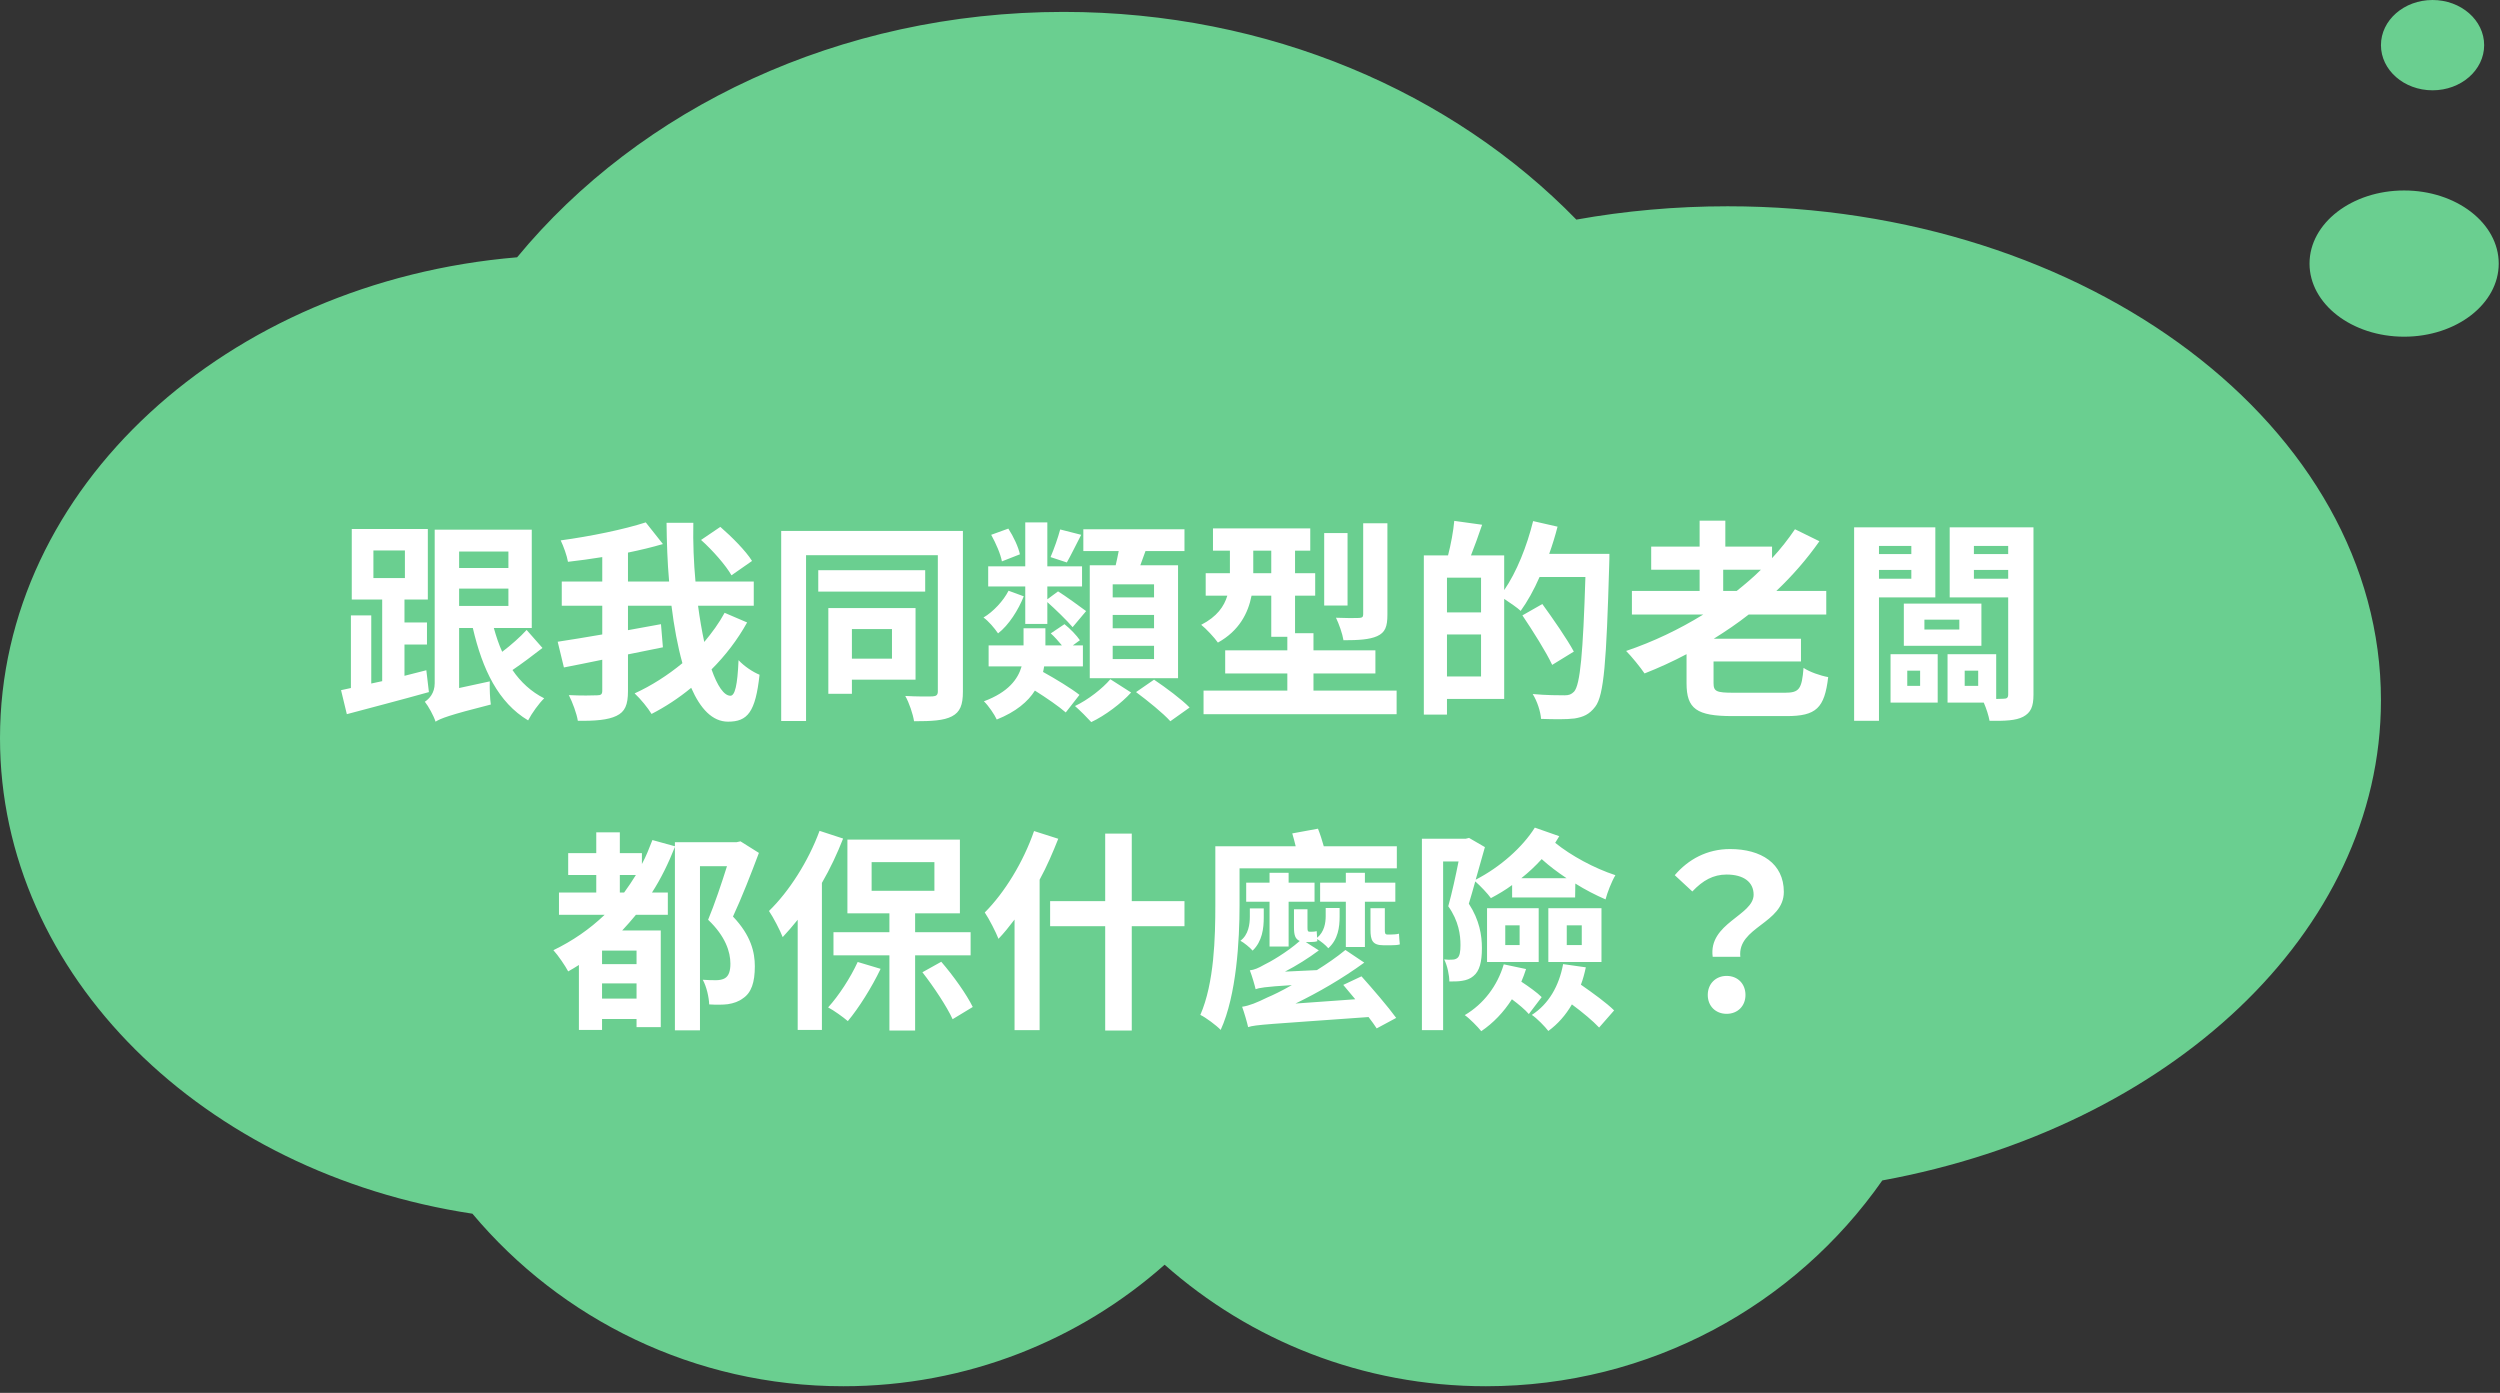 <svg width="210" height="117" viewBox="0 0 210 117" fill="none" xmlns="http://www.w3.org/2000/svg">
<rect x="0" y="0" width="210" height="117" fill="#333333" stroke="none"/>
<path fill-rule="evenodd" clip-rule="evenodd" d="M204.335 7.586C206.729 7.586 208.669 5.888 208.669 3.793C208.669 1.698 206.729 0 204.335 0C201.941 0 200 1.698 200 3.793C200 5.888 201.941 7.586 204.335 7.586ZM132.413 18.447C136.493 17.715 140.749 17.328 145.125 17.328C175.432 17.328 200 35.908 200 58.827C200 78.363 182.151 94.746 158.114 99.157C150.813 109.602 138.622 116.444 124.817 116.444C114.447 116.444 104.988 112.584 97.829 106.236C90.669 112.584 81.21 116.444 70.841 116.444C58.307 116.444 47.105 110.805 39.684 101.951C17.12 98.537 0 81.95 0 62.002C0 40.963 19.046 23.662 43.438 21.613C53.741 9.122 70.466 1 89.345 1C106.579 1 122.016 7.767 132.413 18.447ZM209.893 22.141C209.893 25.532 206.335 28.282 201.946 28.282C197.558 28.282 194 25.532 194 22.141C194 18.749 197.558 16 201.946 16C206.335 16 209.893 18.749 209.893 22.141Z" fill="#6ACF90"/>
<path d="M31.366 46.238V48.56H34.012V46.238H31.366ZM35.812 56.3L36.028 58.136C33.652 58.802 31.078 59.468 29.134 59.99L28.648 57.974L29.476 57.794V51.692H31.186V57.416L32.104 57.218V50.36H29.548V44.438H35.938V50.36H33.976V52.286H35.866V54.14H33.976V56.768C34.588 56.606 35.2 56.462 35.812 56.3ZM38.566 49.442V50.9H42.706V49.442H38.566ZM42.706 46.328H38.566V47.714H42.706V46.328ZM44.236 52.916L45.568 54.428C44.758 55.058 43.822 55.76 43.048 56.282C43.732 57.29 44.632 58.118 45.712 58.658C45.28 59.072 44.668 59.918 44.362 60.512C41.86 59.018 40.528 56.246 39.718 52.754H38.566V57.794L41.14 57.236C41.122 57.848 41.158 58.73 41.23 59.18C37.684 60.08 37.018 60.35 36.586 60.62C36.442 60.152 35.992 59.324 35.686 58.946C36.046 58.712 36.514 58.226 36.514 57.398V44.492H44.668V52.754H41.482C41.68 53.456 41.896 54.122 42.184 54.752C42.922 54.194 43.714 53.492 44.236 52.916ZM63.172 47.12L61.444 48.326C60.976 47.498 59.86 46.22 58.888 45.356L60.508 44.258C61.462 45.086 62.65 46.274 63.172 47.12ZM60.868 51.476L62.758 52.286C61.948 53.744 60.94 55.058 59.77 56.228C60.256 57.614 60.814 58.442 61.354 58.442C61.732 58.442 61.948 57.578 62.038 55.454C62.506 55.958 63.226 56.444 63.802 56.678C63.46 59.828 62.794 60.62 61.156 60.62C59.842 60.62 58.834 59.54 58.06 57.776C57.016 58.64 55.882 59.378 54.73 59.972C54.424 59.468 53.83 58.73 53.308 58.244C54.694 57.614 56.08 56.732 57.322 55.706C56.926 54.284 56.62 52.646 56.404 50.882H52.75V52.934C53.668 52.772 54.604 52.592 55.522 52.43L55.684 54.374L52.75 54.968V58.046C52.75 59.216 52.498 59.792 51.778 60.134C51.076 60.476 49.996 60.566 48.538 60.548C48.448 59.954 48.088 58.982 47.782 58.388C48.79 58.442 49.834 58.424 50.158 58.406C50.482 58.406 50.59 58.316 50.59 58.028V55.418C49.438 55.652 48.322 55.886 47.368 56.066L46.846 53.906C47.872 53.744 49.168 53.546 50.59 53.294V50.882H47.188V48.848H50.59V46.796C49.618 46.958 48.628 47.084 47.71 47.192C47.62 46.67 47.332 45.878 47.098 45.392C49.618 45.05 52.408 44.474 54.244 43.88L55.684 45.698C54.784 45.968 53.794 46.202 52.75 46.418V48.848H56.206C56.062 47.228 56.008 45.554 55.99 43.916H58.24C58.204 45.59 58.276 47.264 58.42 48.848H63.316V50.882H58.636C58.78 51.962 58.96 53.006 59.158 53.924C59.806 53.15 60.4 52.34 60.868 51.476ZM74.926 52.844H71.56V55.328H74.926V52.844ZM76.906 57.092H71.56V58.28H69.58V51.08H76.906V57.092ZM77.716 47.894V49.694H68.734V47.894H77.716ZM80.884 44.6V58.1C80.884 59.216 80.65 59.81 79.966 60.17C79.282 60.53 78.274 60.584 76.78 60.584C76.69 59.99 76.366 59.018 76.042 58.46C76.996 58.514 78.04 58.514 78.346 58.496C78.652 58.478 78.778 58.37 78.778 58.082V46.634H67.708V60.566H65.62V44.6H80.884ZM96.94 50.18V49.082H93.466V50.18H96.94ZM96.94 52.772V51.656H93.466V52.772H96.94ZM96.94 55.364V54.248H93.466V55.364H96.94ZM91.54 47.48H93.718C93.808 47.084 93.898 46.688 93.97 46.292H91V44.456H99.496V46.292H96.22C96.076 46.706 95.932 47.102 95.788 47.48H98.956V56.966H91.54V47.48ZM89.056 44.474L90.82 44.924C90.37 45.788 89.956 46.652 89.614 47.246L88.246 46.796C88.534 46.13 88.876 45.158 89.056 44.474ZM85.672 46.562L84.16 47.156C84.052 46.544 83.656 45.644 83.26 44.924L84.7 44.402C85.132 45.068 85.546 45.95 85.672 46.562ZM86.122 52.412V49.262H83.008V47.57H86.122V43.88H87.976V47.57H90.892V49.262H87.976V50.342L88.876 49.676C89.362 49.964 90.856 51.044 91.234 51.332L90.1 52.682C89.65 52.142 88.606 51.134 87.976 50.576V52.412H86.122ZM84.718 49.622L85.996 50.09C85.546 51.224 84.736 52.52 83.836 53.204C83.548 52.772 83.008 52.142 82.612 51.872C83.44 51.386 84.286 50.468 84.718 49.622ZM90.676 58.37L89.524 59.846C88.948 59.342 87.904 58.622 86.932 58.01C86.356 58.928 85.348 59.792 83.728 60.44C83.53 60.008 83.026 59.27 82.648 58.91C84.718 58.136 85.51 57.038 85.816 55.976H83.044V54.212H85.978V52.772H87.814V54.212H89.2C88.912 53.87 88.588 53.492 88.264 53.204L89.416 52.43C89.902 52.808 90.46 53.402 90.712 53.78L90.118 54.212H90.964V55.976H87.706C87.688 56.138 87.652 56.282 87.616 56.444C88.66 57.02 89.992 57.83 90.676 58.37ZM93.268 57.056L95.014 58.172C94.204 59.072 92.818 60.116 91.666 60.656C91.324 60.278 90.73 59.684 90.298 59.306C91.378 58.802 92.638 57.812 93.268 57.056ZM95.428 58.136L96.94 57.092C97.93 57.758 99.262 58.748 99.928 59.432L98.308 60.584C97.714 59.918 96.4 58.856 95.428 58.136ZM116.542 43.952V51.638C116.542 52.628 116.362 53.132 115.678 53.438C115.03 53.726 114.112 53.78 112.852 53.78C112.762 53.222 112.474 52.412 112.222 51.89C113.032 51.926 113.896 51.926 114.166 51.908C114.418 51.89 114.508 51.836 114.508 51.602V43.952H116.542ZM113.194 44.78V50.864H111.232V44.78H113.194ZM105.274 48.146H106.786V46.256H105.274V48.146ZM110.332 58.01H117.316V59.99H101.098V58.01H108.136V56.57H102.916V54.626H108.136V53.492H106.786V50.036H105.13C104.842 51.512 104.086 52.988 102.304 53.978C102.034 53.582 101.278 52.772 100.9 52.484C102.232 51.8 102.826 50.936 103.096 50.036H101.278V48.146H103.312V46.256H101.89V44.384H110.062V46.256H108.784V48.146H110.476V50.036H108.784V53.186H110.332V54.626H115.534V56.57H110.332V58.01ZM121.546 56.822H124.408V53.294H121.546V56.822ZM124.408 51.44V48.524H121.546V51.44H124.408ZM130.132 46.526H135.19C135.19 46.526 135.19 47.246 135.172 47.498C134.938 55.544 134.74 58.406 134.002 59.36C133.498 60.026 132.994 60.224 132.274 60.35C131.59 60.44 130.51 60.422 129.448 60.386C129.412 59.792 129.124 58.892 128.746 58.298C129.898 58.406 130.96 58.406 131.428 58.406C131.788 58.406 131.986 58.334 132.22 58.1C132.742 57.524 132.976 54.824 133.174 48.47H129.322C128.854 49.55 128.296 50.54 127.738 51.314C127.45 51.044 126.838 50.63 126.352 50.306V58.712H121.546V60.026H119.602V46.652H121.636C121.87 45.752 122.086 44.6 122.158 43.754L124.498 44.078C124.192 44.978 123.868 45.878 123.562 46.652H126.352V49.568C127.396 48.056 128.26 45.878 128.782 43.772L130.834 44.24C130.636 45.014 130.402 45.77 130.132 46.526ZM132.202 54.734L130.384 55.85C129.88 54.77 128.764 53.006 127.882 51.692L129.556 50.738C130.456 51.98 131.644 53.69 132.202 54.734ZM144.748 49.64H145.882C146.602 49.064 147.286 48.488 147.916 47.858H144.748V49.64ZM145.63 58.19H149.932C151.138 58.19 151.354 57.884 151.498 56.102C152.002 56.444 152.938 56.768 153.568 56.876C153.262 59.486 152.56 60.152 150.076 60.152H145.522C142.516 60.152 141.67 59.54 141.67 57.398V54.95C140.518 55.562 139.33 56.102 138.142 56.57C137.818 56.084 137.044 55.13 136.594 54.68C138.88 53.906 141.058 52.862 143.074 51.62H137.08V49.64H142.768V47.858H138.7V45.914H142.768V43.736H144.928V45.914H148.852V46.886C149.572 46.112 150.202 45.302 150.778 44.456L152.83 45.464C151.786 46.958 150.544 48.38 149.212 49.64H153.406V51.62H146.89C145.954 52.358 144.964 53.024 143.956 53.654H151.282V55.562H143.938V57.38C143.938 58.082 144.172 58.19 145.63 58.19ZM160.552 45.86H157.834V46.544H160.552V45.86ZM157.834 48.614H160.552V47.876H157.834V48.614ZM162.568 50.18H157.834V60.548H155.746V44.294H162.568V50.18ZM161.65 52.052V52.88H164.584V52.052H161.65ZM159.922 54.248V50.702H166.438V54.248H159.922ZM160.21 56.336V57.614H161.29V56.336H160.21ZM158.806 59.018V54.95H162.766V59.018H158.806ZM165.808 48.614H168.688V47.876H165.808V48.614ZM168.688 45.86H165.808V46.544H168.688V45.86ZM166.168 57.614V56.336H165.034V57.614H166.168ZM170.812 44.294V58.352C170.812 59.378 170.578 59.864 169.948 60.206C169.336 60.53 168.418 60.566 167.122 60.548C167.05 60.134 166.852 59.504 166.636 59.018H163.594V54.95H167.68V58.712C167.968 58.712 168.202 58.694 168.31 58.694C168.58 58.694 168.688 58.604 168.688 58.334V50.18H163.774V44.294H170.812ZM52.066 74.974H52.426C52.768 74.506 53.092 74.02 53.416 73.498H52.066V74.974ZM53.47 80.986V79.852H50.572V80.986H53.47ZM50.572 83.884H53.47V82.606H50.572V83.884ZM62.2 70.672L63.748 71.644C63.1 73.372 62.308 75.406 61.57 76.99C63.1 78.592 63.406 80.014 63.406 81.166C63.406 82.516 63.118 83.398 62.398 83.866C62.074 84.118 61.624 84.28 61.138 84.352C60.724 84.406 60.13 84.406 59.572 84.37C59.554 83.794 59.356 82.876 59.032 82.3C59.464 82.336 59.842 82.336 60.166 82.336C60.436 82.336 60.706 82.282 60.886 82.174C61.228 81.976 61.354 81.544 61.354 80.95C61.354 79.96 60.94 78.646 59.482 77.26C60.022 75.964 60.634 74.146 61.066 72.76H58.798V86.548H56.692V71.14C56.152 72.508 55.522 73.804 54.766 74.974H56.098V76.846H53.416C53.038 77.314 52.66 77.728 52.264 78.16H55.504V86.278H53.47V85.594H50.572V86.512H48.628V81.058C48.322 81.256 48.016 81.436 47.728 81.598C47.494 81.148 46.882 80.248 46.486 79.816C48.088 79.042 49.528 78.052 50.788 76.846H46.954V74.974H50.086V73.498H47.728V71.662H50.086V69.916H52.066V71.662H53.92V72.58C54.262 71.95 54.532 71.266 54.802 70.564L56.692 71.086V70.744H61.876L62.2 70.672ZM68.842 69.79L70.822 70.438C70.336 71.68 69.742 72.958 69.04 74.164V86.512H67.006V77.26C66.592 77.782 66.16 78.268 65.746 78.718C65.548 78.196 64.954 77.044 64.594 76.522C66.268 74.902 67.906 72.346 68.842 69.79ZM72.046 80.806L73.972 81.382C73.234 82.93 72.136 84.676 71.218 85.774C70.84 85.45 70.048 84.874 69.562 84.622C70.462 83.632 71.434 82.138 72.046 80.806ZM73.216 72.418V74.83H78.49V72.418H73.216ZM81.532 80.248H76.87V86.566H74.71V80.248H70.012V78.304H74.71V76.72H71.182V70.528H80.632V76.72H76.87V78.304H81.532V80.248ZM77.482 81.67L79.066 80.788C80.092 81.976 81.19 83.524 81.712 84.586L80.02 85.612C79.534 84.55 78.436 82.894 77.482 81.67ZM86.86 69.808L88.894 70.456C88.444 71.59 87.94 72.778 87.328 73.894V86.53H85.222V77.242C84.772 77.836 84.322 78.394 83.872 78.862C83.674 78.34 83.08 77.17 82.72 76.648C84.376 74.992 85.96 72.418 86.86 69.808ZM99.496 75.694V77.8H95.068V86.566H92.836V77.8H88.21V75.694H92.836V70.024H95.068V75.694H99.496ZM116.56 78.502H116.812C116.992 78.502 117.334 78.484 117.514 78.43C117.532 78.7 117.55 79.042 117.586 79.33C117.424 79.384 117.118 79.402 116.848 79.402H116.218C115.282 79.402 115.12 78.988 115.12 78.088V76.288H116.326V78.106C116.326 78.394 116.344 78.502 116.56 78.502ZM114.652 79.546H113.05V75.748H110.89V74.146H113.05V73.318H114.652V74.146H117.208V75.748H114.652V79.546ZM117.334 72.94H104.122V76.036C104.122 78.97 103.87 83.596 102.538 86.512C102.178 86.134 101.26 85.45 100.828 85.252C101.998 82.57 102.088 78.718 102.088 76.036V71.086H108.838C108.748 70.708 108.64 70.312 108.55 70.006L110.71 69.61C110.89 70.06 111.07 70.618 111.196 71.086H117.334V72.94ZM108.244 79.51H106.642V75.748H104.68V74.146H106.642V73.318H108.244V74.146H110.422V75.748H108.244V79.51ZM106.156 76.306V77.062C106.156 77.98 106.03 79.078 105.22 79.852C105.004 79.6 104.5 79.186 104.194 79.024C104.878 78.52 104.986 77.62 104.986 77.008V76.306H106.156ZM112.834 82.732L114.364 82.012C115.3 83.056 116.614 84.586 117.28 85.504L115.642 86.386C115.462 86.116 115.228 85.774 114.958 85.432C106.498 86.044 105.49 86.062 104.842 86.278C104.77 85.936 104.518 85.054 104.338 84.568C104.95 84.478 105.562 84.226 106.48 83.776C106.876 83.614 107.632 83.254 108.514 82.75C106.192 82.894 105.76 82.984 105.472 83.092C105.4 82.768 105.166 81.958 104.986 81.508C105.346 81.472 105.724 81.31 106.156 81.058C106.624 80.842 108.082 80.014 109.18 79.042C108.784 78.88 108.694 78.52 108.694 77.89V76.378H109.828V77.908C109.828 78.178 109.846 78.268 110.026 78.268C110.17 78.268 110.44 78.268 110.602 78.214C110.62 78.394 110.62 78.574 110.638 78.772C111.25 78.268 111.358 77.512 111.358 76.954V76.27H112.528V77.008C112.528 77.872 112.402 78.916 111.574 79.654C111.376 79.402 110.944 79.06 110.638 78.88L110.656 79.06C110.512 79.114 110.26 79.132 110.026 79.132H109.702H109.684L110.782 79.834C109.918 80.482 108.91 81.112 107.938 81.616L110.62 81.49C111.448 80.968 112.276 80.41 113.014 79.798L114.598 80.86C112.744 82.21 110.746 83.362 108.82 84.298L113.842 83.938C113.5 83.524 113.14 83.11 112.834 82.732ZM127.792 73.768H131.59C130.834 73.264 130.114 72.724 129.502 72.166C128.98 72.742 128.404 73.282 127.792 73.768ZM127.018 75.388V74.344C126.46 74.758 125.848 75.118 125.236 75.442C124.966 75.064 124.354 74.416 123.922 74.038C123.724 74.722 123.562 75.352 123.382 75.91C124.282 77.296 124.48 78.574 124.48 79.636C124.48 80.806 124.282 81.58 123.76 81.994C123.508 82.21 123.184 82.336 122.806 82.39C122.518 82.444 122.122 82.444 121.744 82.444C121.744 81.922 121.582 81.13 121.312 80.59C121.582 80.626 121.798 80.626 121.996 80.608C122.14 80.608 122.302 80.572 122.428 80.464C122.626 80.302 122.68 79.906 122.68 79.384C122.68 78.538 122.536 77.368 121.654 76.126C121.96 75.028 122.284 73.552 122.518 72.364H121.222V86.53H119.44V70.456H123.112L123.4 70.384L124.732 71.158C124.498 72.004 124.228 72.958 123.958 73.894C126.028 72.832 127.9 71.158 128.926 69.52L130.978 70.24C130.87 70.42 130.744 70.618 130.636 70.798C131.968 71.878 133.93 72.94 135.694 73.516C135.37 74.056 135.01 74.992 134.866 75.55C134.038 75.19 133.156 74.74 132.328 74.218L132.31 75.388H127.018ZM131.608 77.728V79.384H132.868V77.728H131.608ZM130.06 80.806V76.288H134.524V80.806H130.06ZM126.442 77.728V79.384H127.648V77.728H126.442ZM124.912 80.806V76.288H129.25V80.806H124.912ZM126.316 81.004L128.188 81.4C128.08 81.76 127.936 82.12 127.792 82.462C128.422 82.876 129.124 83.38 129.502 83.758L128.422 85.18C128.116 84.82 127.558 84.352 127 83.938C126.298 85.036 125.434 85.936 124.426 86.62C124.138 86.26 123.454 85.558 123.04 85.27C124.624 84.334 125.776 82.822 126.316 81.004ZM131.302 80.986L133.21 81.256C133.102 81.76 132.976 82.246 132.796 82.714C133.804 83.416 134.974 84.262 135.586 84.874L134.326 86.314C133.822 85.774 132.94 85.036 132.04 84.37C131.518 85.27 130.852 86.026 130.06 86.602C129.79 86.242 129.088 85.522 128.674 85.252C130.096 84.334 130.96 82.822 131.302 80.986ZM143.866 80.374C143.488 77.548 147.304 76.9 147.304 75.154C147.304 74.074 146.44 73.462 145.036 73.462C143.92 73.462 143.038 73.948 142.156 74.884L140.68 73.516C141.814 72.184 143.398 71.32 145.324 71.32C147.934 71.32 149.842 72.526 149.842 74.92C149.842 77.566 145.918 77.872 146.188 80.374H143.866ZM145.036 85.162C144.118 85.162 143.452 84.514 143.452 83.578C143.452 82.624 144.136 81.976 145.036 81.976C145.954 81.976 146.62 82.624 146.62 83.578C146.62 84.514 145.954 85.162 145.036 85.162Z" fill="white"/>
</svg>
